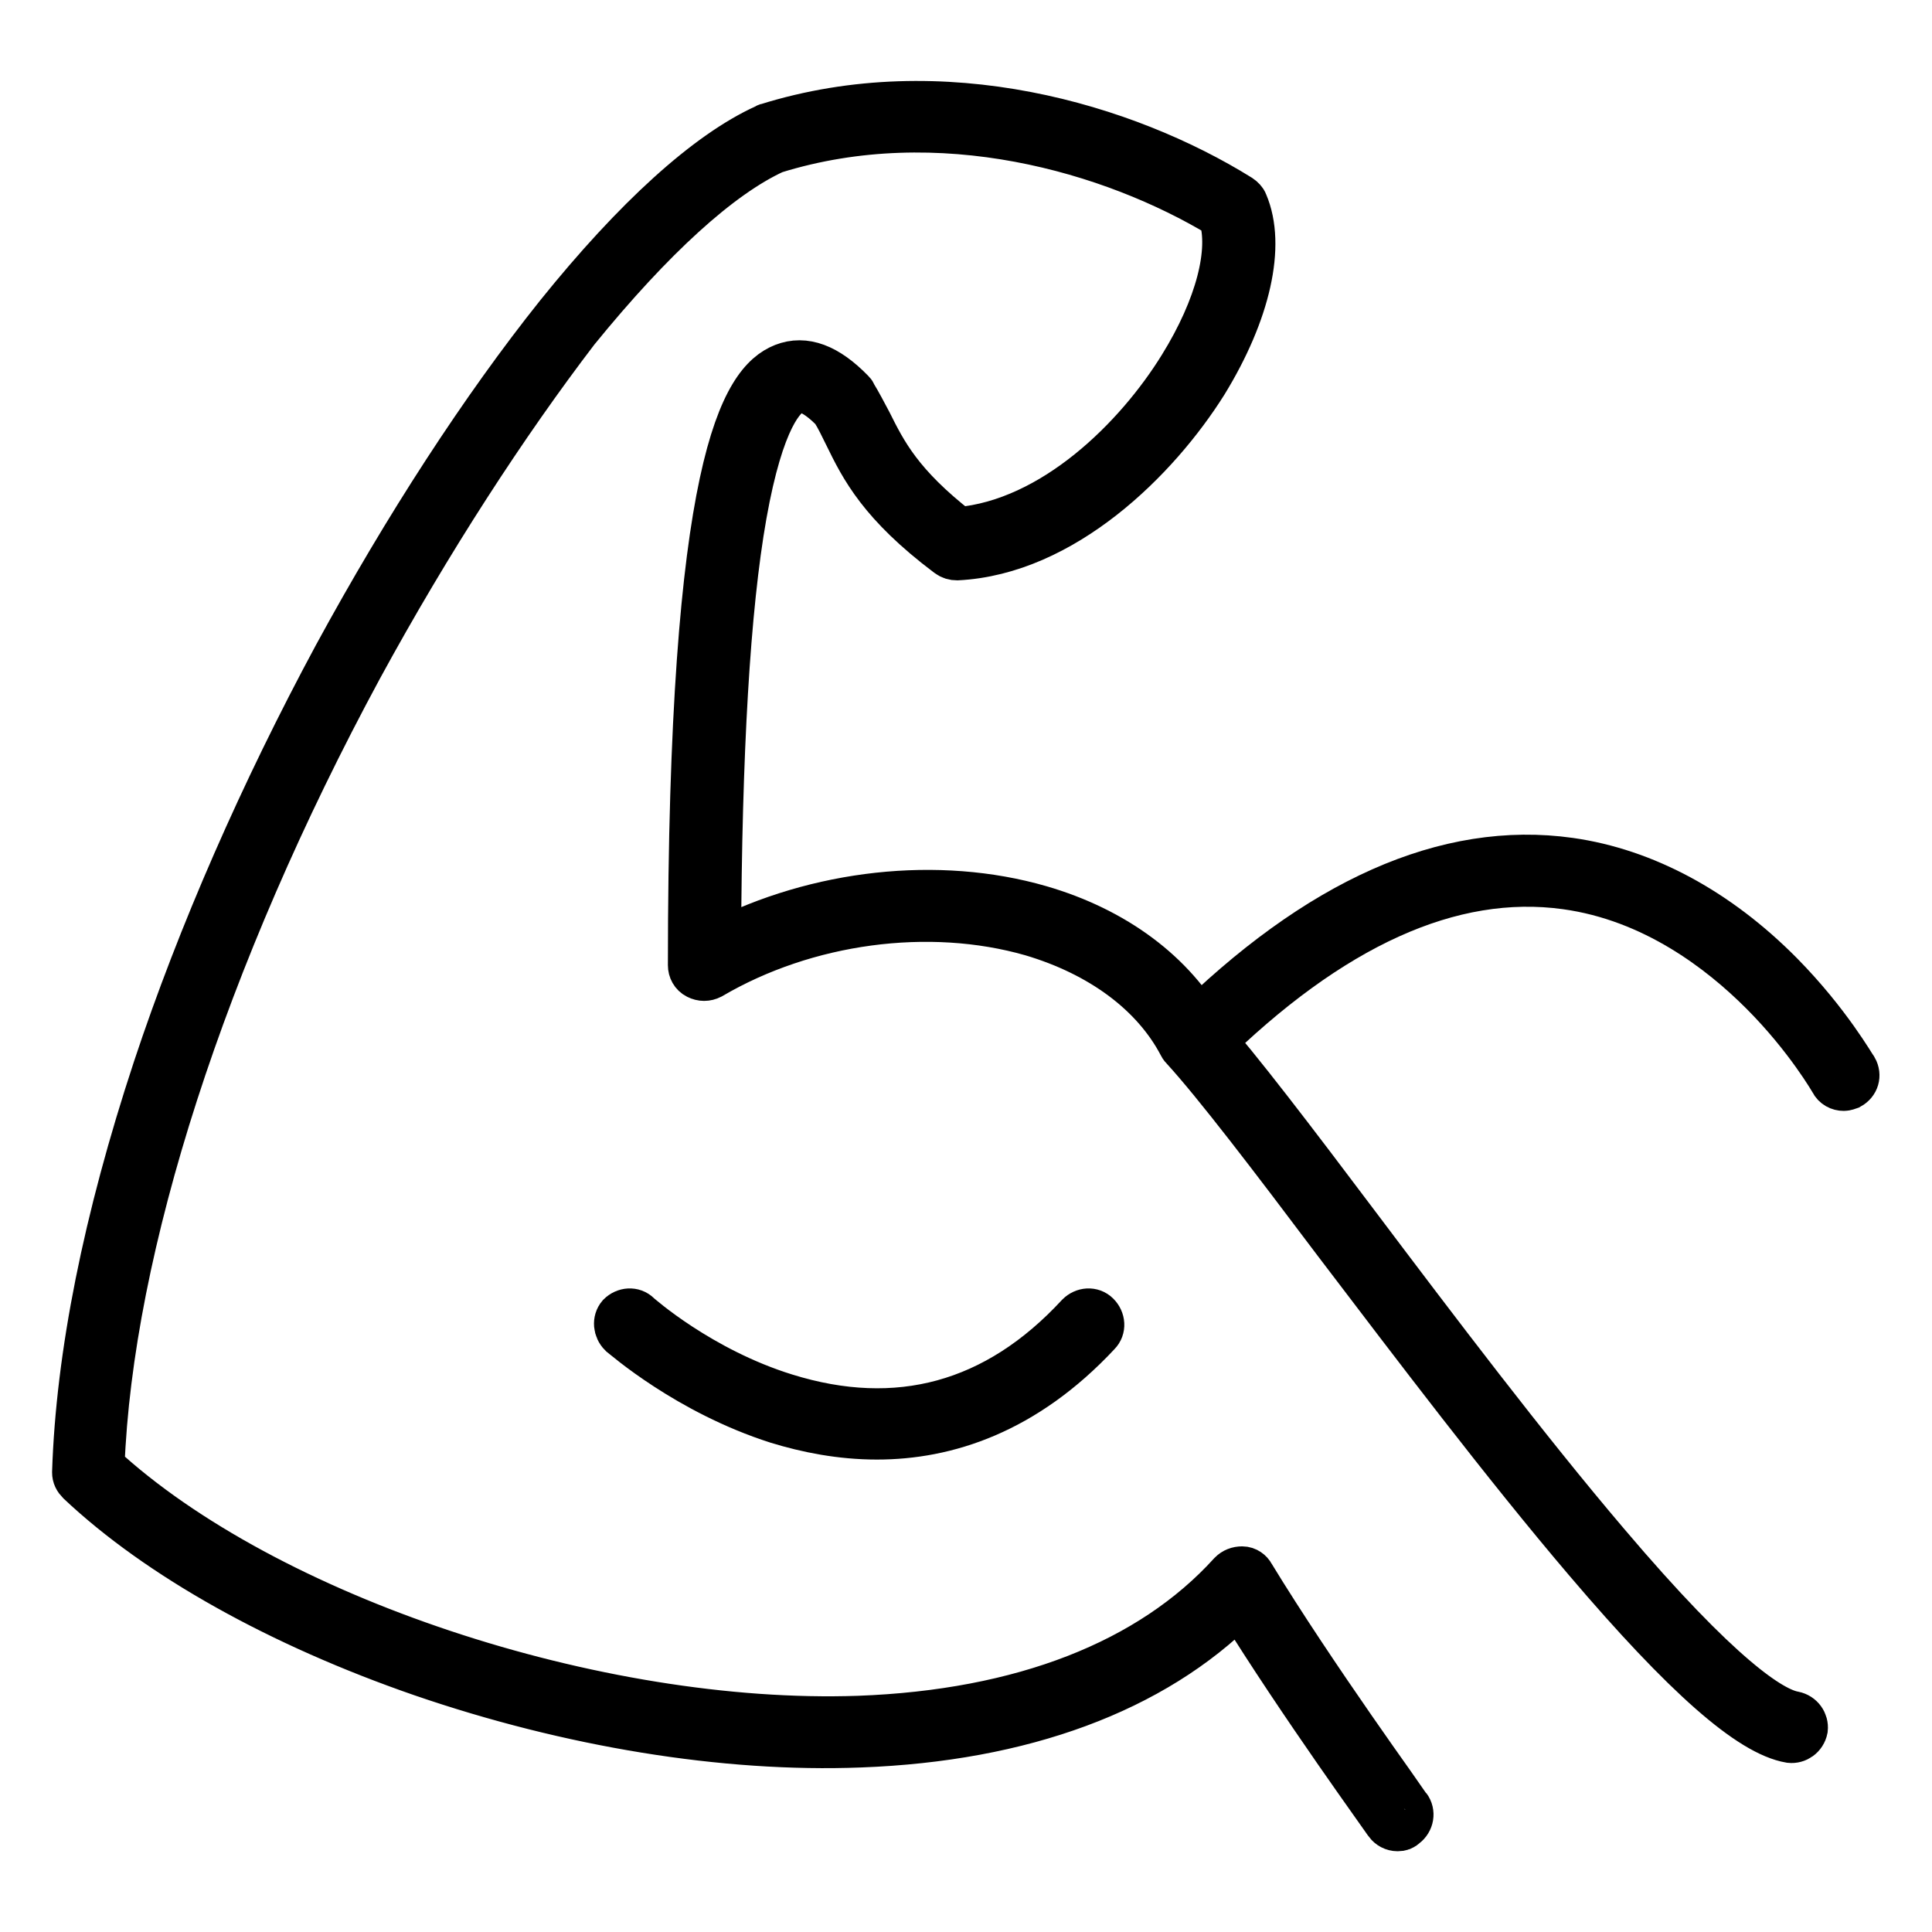 <?xml version="1.0" encoding="utf-8"?>
<!-- Svg Vector Icons : http://www.onlinewebfonts.com/icon -->
<!DOCTYPE svg PUBLIC "-//W3C//DTD SVG 1.1//EN" "http://www.w3.org/Graphics/SVG/1.1/DTD/svg11.dtd">
<svg version="1.1" xmlns="http://www.w3.org/2000/svg" xmlns:xlink="http://www.w3.org/1999/xlink" x="0px" y="0px" viewBox="0 0 256 256" enable-background="new 0 0 256 256" xml:space="preserve">
<g> <path stroke-width="6" fill-opacity="0" stroke="#000000"  d="M185.2,242.3c-0.6,0-1.1-0.3-1.4-0.7c-0.1-0.2-11.5-15.9-19.6-29c-11.4,11.4-28.7,17.8-50.2,18.6 c-18,0.7-38.6-2.7-58.1-9.4c-18.8-6.5-34.9-15.5-45.4-25.4c-0.4-0.4-0.6-0.8-0.6-1.3c0.5-15.5,4.1-33.5,10.7-53.5 c5.9-17.8,14.2-36.7,23.9-54.7c9.3-17.1,19.5-32.8,29.4-45.2c10.3-12.8,19.8-21.4,27.5-24.9c0.1,0,0.1-0.1,0.2-0.1 c23.3-7.3,47.6,0,62.7,9.4c0.3,0.2,0.6,0.5,0.7,0.8c2.4,5.6,0.4,14.5-5.3,23.8c-6.4,10.2-18.8,22.5-32.9,23.2 c-0.4,0-0.8-0.1-1.2-0.4c-8.9-6.7-11.3-11.5-13.4-15.8c-0.6-1.2-1.1-2.3-1.8-3.4c-2.1-2.1-3.8-3-5.1-2.5c-1.5,0.6-4.4,3.5-6.7,16.4 c-2.2,12.4-3.3,31.5-3.4,56.7c13.1-6.7,29.1-8.5,42.6-4.6c10,2.9,17.7,8.7,21.9,16.3c4.3,4.8,11.7,14.5,20.2,25.8 c10.4,13.8,22.2,29.4,33,42.1c15.1,17.8,21.9,22.1,24.8,22.6c1,0.2,1.6,1.1,1.5,2c-0.2,1-1.1,1.6-2,1.5c-5.3-0.9-13.9-8.4-27-23.8 c-10.9-12.8-22.7-28.4-33.2-42.2c-8.5-11.3-15.9-21-20.2-25.7c-0.1-0.1-0.2-0.2-0.3-0.4c-3.6-6.9-10.7-12.1-19.8-14.8 c-13.6-3.9-29.9-1.7-42.5,5.7c-0.6,0.3-1.2,0.3-1.8,0c-0.6-0.3-0.9-0.9-0.9-1.5c0-66.7,7-77.3,12.3-79.4c2.8-1.1,5.8,0,9.1,3.4 c0.1,0.1,0.2,0.2,0.2,0.3c0.8,1.3,1.4,2.5,2.1,3.8c2,4,4.1,8.2,11.8,14.2c12.6-1.1,23.7-12.2,29.5-21.6c4.9-7.9,6.8-15.4,5.3-20 c-14.4-8.7-37.3-15.4-59.2-8.6c-7.2,3.3-16.2,11.5-26.2,23.8C67,56.1,56.9,71.6,47.7,88.5C27,126.8,14.6,165.3,13.5,194.3 c21.7,20,65.5,34.6,100.3,33.4c21.6-0.8,38.6-7.4,49.3-19.2c0.4-0.4,0.9-0.6,1.5-0.6c0.6,0,1.1,0.4,1.3,0.8 c8.1,13.3,20.6,30.5,20.7,30.7c0.6,0.8,0.4,1.9-0.4,2.5C185.9,242.2,185.6,242.3,185.2,242.3L185.2,242.3z"/> <path stroke-width="6" fill-opacity="0" stroke="#000000"  d="M244.3,144.2c-0.6,0-1.2-0.3-1.5-0.9c0,0-3.3-5.8-9.3-11.8c-5.5-5.5-14.4-12.4-26-14 c-15.2-2.1-31.2,5.2-47.8,21.6c-0.7,0.7-1.8,0.7-2.5,0c-0.7-0.7-0.7-1.8,0-2.5c17.4-17.3,34.5-24.9,50.8-22.6 c9.9,1.4,19.6,6.6,28,15.1c6.3,6.4,9.6,12.3,9.8,12.5c0.5,0.9,0.2,1.9-0.7,2.4C244.8,144.1,244.6,144.2,244.3,144.2z M116.2,190.4 c-4.8,0-9.3-0.9-13.2-2.1c-11.9-3.8-20.3-11.2-20.7-11.5c-0.7-0.7-0.8-1.8-0.2-2.5c0.7-0.7,1.8-0.8,2.5-0.1 c0.1,0.1,8.2,7.3,19.5,10.8c14.8,4.6,27.9,1.1,38.8-10.7c0.7-0.7,1.8-0.8,2.5-0.1c0.7,0.7,0.8,1.8,0.1,2.5 C135.8,187.1,125.4,190.4,116.2,190.4L116.2,190.4z"/></g>
</svg>